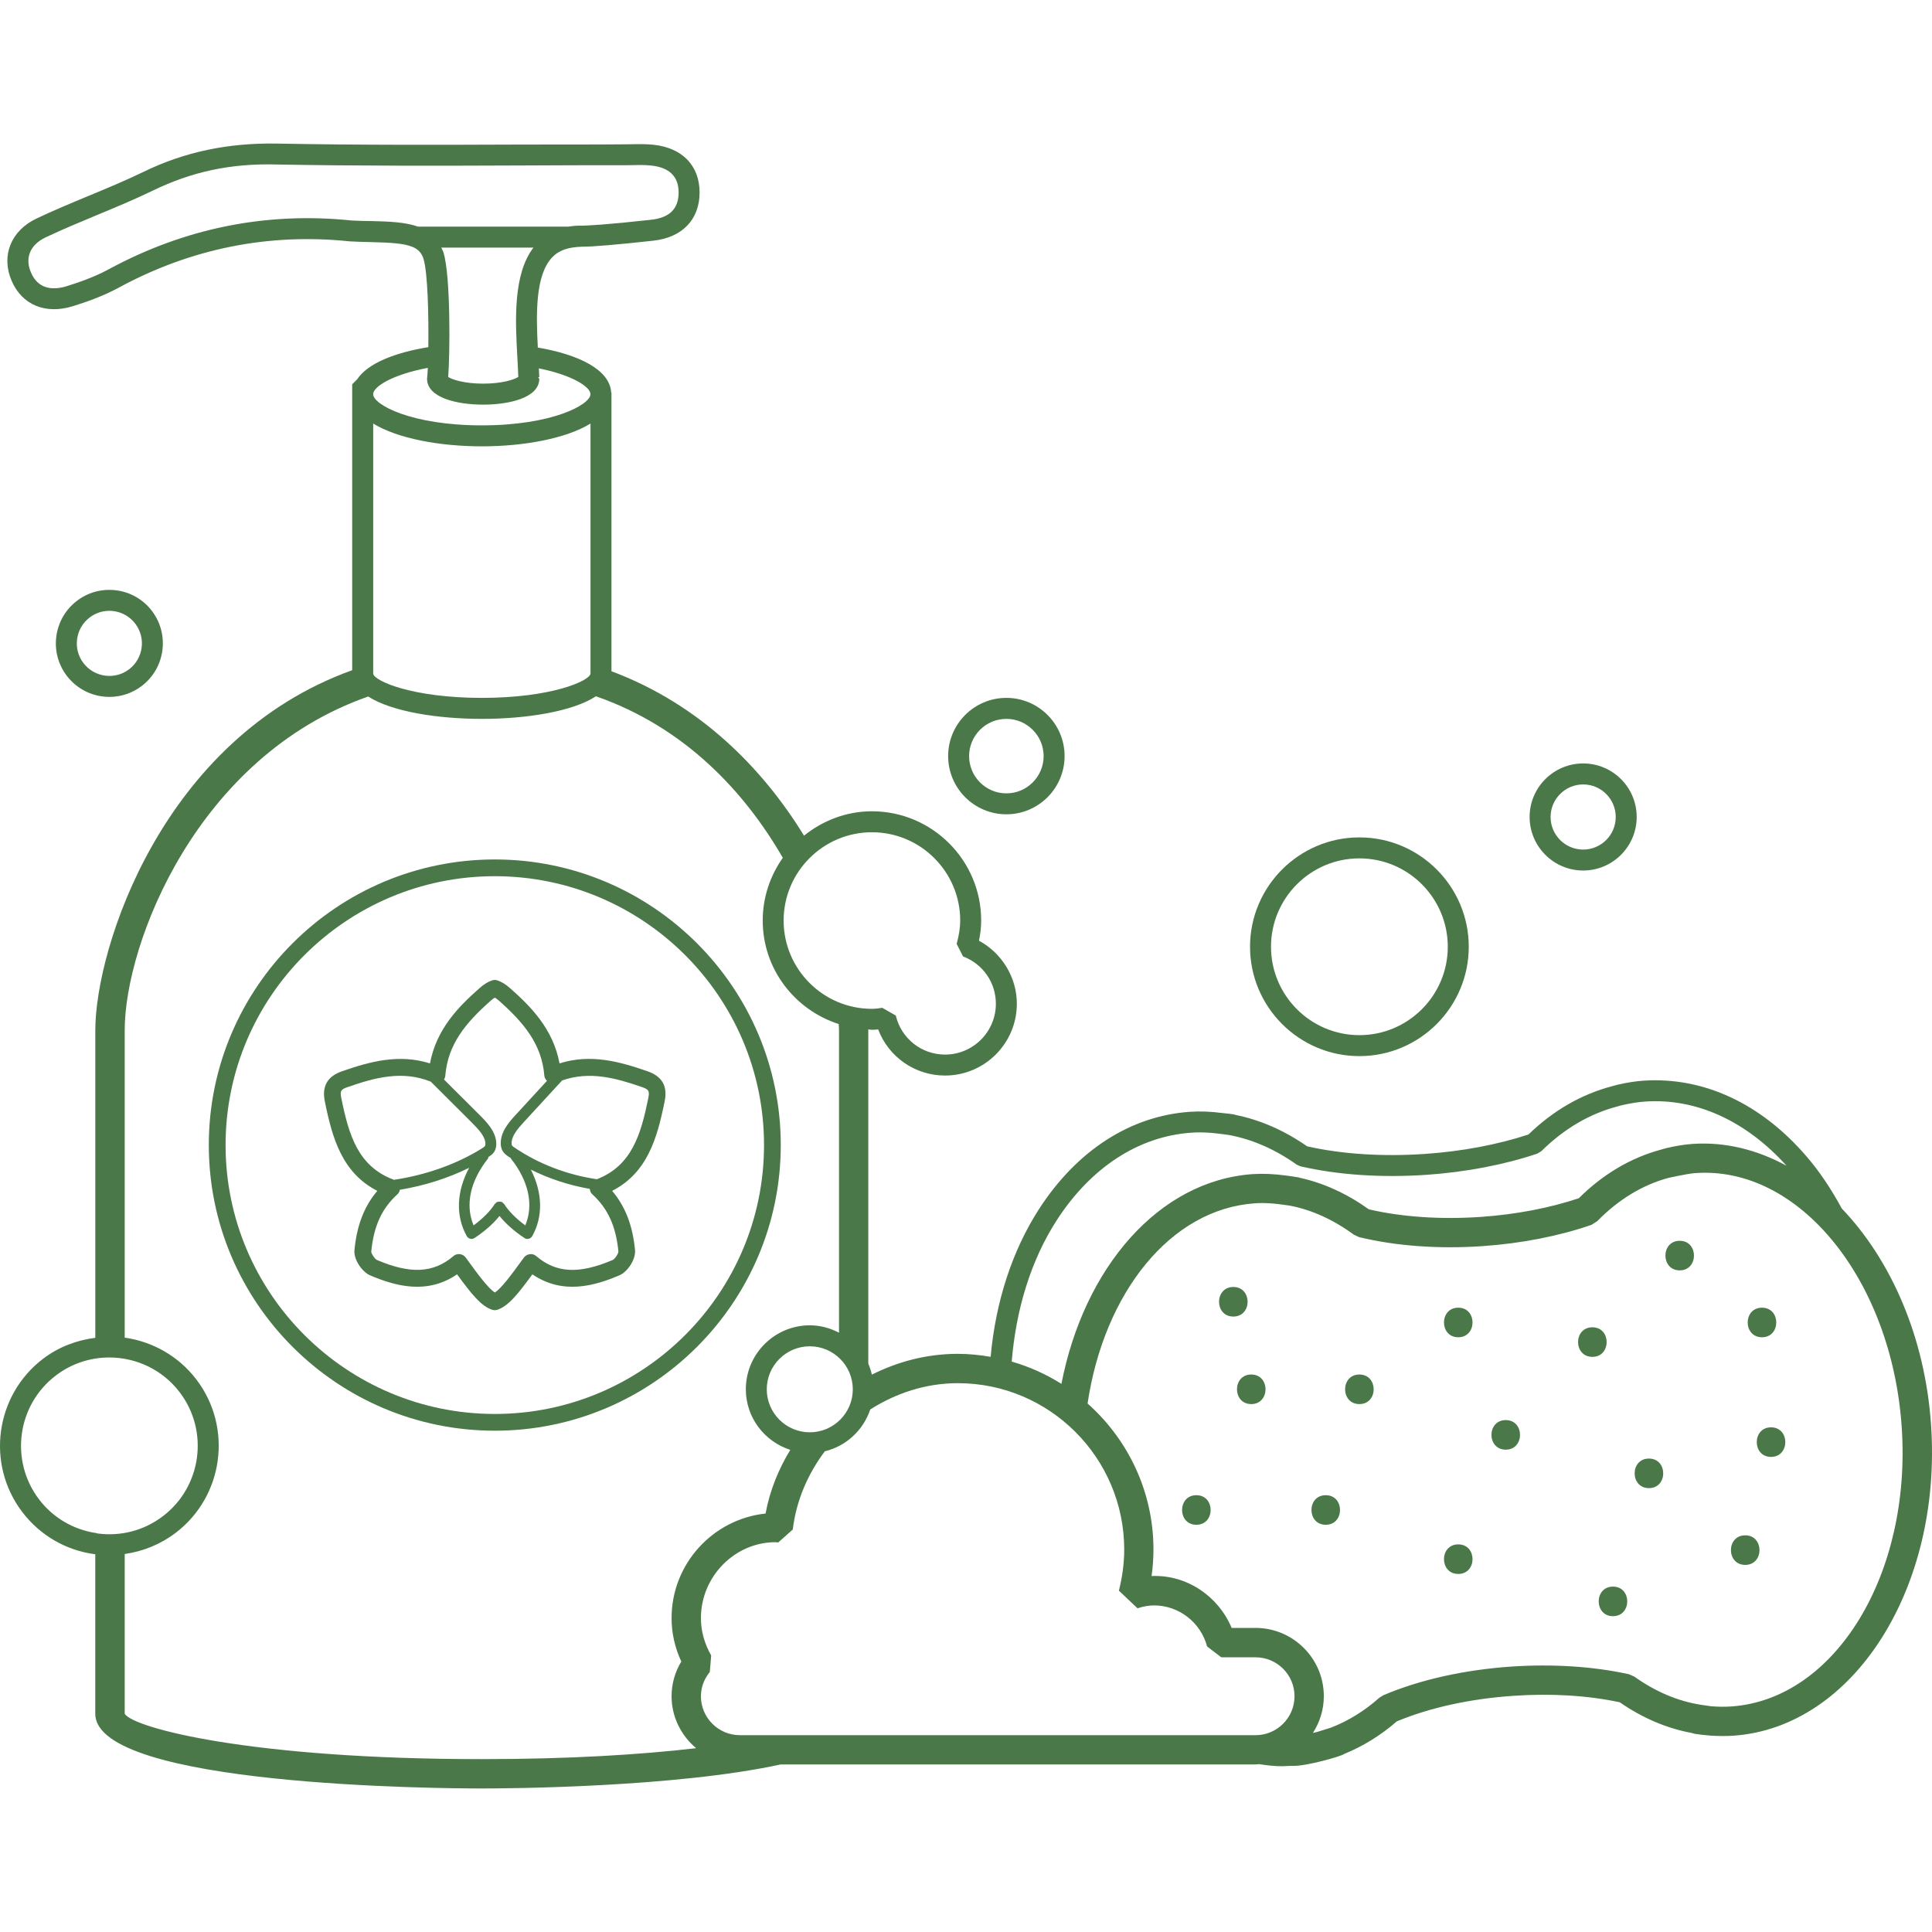 <!DOCTYPE svg PUBLIC "-//W3C//DTD SVG 1.1//EN" "http://www.w3.org/Graphics/SVG/1.1/DTD/svg11.dtd">
<!-- Uploaded to: SVG Repo, www.svgrepo.com, Transformed by: SVG Repo Mixer Tools -->
<svg fill="#4A7849" height="800px" width="800px" version="1.1" id="Layer_1" xmlns="http://www.w3.org/2000/svg" xmlns:xlink="http://www.w3.org/1999/xlink" viewBox="0 0 261.328 261.328" xml:space="preserve">
<g id="SVGRepo_bgCarrier" stroke-width="0"/>
<g id="SVGRepo_tracerCarrier" stroke-linecap="round" stroke-linejoin="round"/>
<g id="SVGRepo_iconCarrier"> <g> <g> <g> <path d="M14.804,94.265c1.532,0,3.072-0.488,4.376-1.484c3.172-2.416,3.788-6.968,1.372-10.144 c-1.172-1.536-2.868-2.528-4.784-2.784c-1.936-0.256-3.824,0.244-5.36,1.416c-1.536,1.172-2.528,2.872-2.784,4.788 c-0.26,1.916,0.244,3.816,1.412,5.356C10.46,93.281,12.62,94.265,14.804,94.265z M10.432,86.437 c0.156-1.164,0.76-2.2,1.696-2.912c0.772-0.596,1.704-0.904,2.66-0.904c0.2,0,0.4,0.012,0.596,0.04 c1.168,0.16,2.2,0.764,2.912,1.696c1.472,1.928,1.096,4.7-0.832,6.172c-1.928,1.476-4.708,1.092-6.172-0.836 C10.576,88.761,10.272,87.605,10.432,86.437z"/> <path d="M261.2,192.733c-0.816-11.928-5.452-22.352-12.08-29.272c-1.376-2.548-2.952-4.94-4.78-7.06 c-6.148-7.144-13.9-10.752-22.004-10.228c-1.104,0.076-2.28,0.256-3.588,0.56l-0.688,0.188c-4.164,1.096-7.968,3.292-11.32,6.536 c-4.192,1.38-9.028,2.288-14.02,2.628c-5.684,0.388-11.18,0.036-15.912-1.028c-3.084-2.148-6.34-3.576-9.692-4.248 c-0.128-0.112-1.696-0.248-1.696-0.248c-1.664-0.216-3.088-0.272-4.46-0.176c-8.04,0.552-15.284,5.216-20.404,13.136 c-3.684,5.7-5.892,12.624-6.56,20.008c-1.448-0.248-2.928-0.404-4.444-0.404c-4.176,0-8.1,1.044-11.62,2.812 c-0.12-0.508-0.276-1.004-0.484-1.476v-45.104c0-0.036-0.008-0.08-0.008-0.116c0.168,0.004,0.328,0.052,0.496,0.052 c0.276,0,0.556-0.016,0.848-0.048c1.416,3.728,4.976,6.236,9.048,6.236c5.352,0,9.708-4.356,9.708-9.708 c0-3.568-2.016-6.852-5.12-8.528c0.2-0.972,0.296-1.86,0.296-2.732c0-8.148-6.628-14.776-14.776-14.776 c-3.488,0-6.656,1.268-9.188,3.296c-5.628-9.172-14.152-17.796-26.044-22.236V53.101c-0.012,0.016-0.02,0.032-0.032,0.048 c-0.148-3.156-4.416-5.192-9.928-6.14c-0.244-4.568-0.344-9.808,1.952-12.212c0.932-0.976,2.216-1.372,4.02-1.428 c1.392,0.008,4.628-0.26,9.632-0.812c3.912-0.42,6.256-2.84,6.276-6.48c0.016-3.644-2.312-6.076-6.228-6.496 c-0.948-0.1-1.916-0.092-2.856-0.072l-1,0.012c-4.564,0.044-9.128,0.016-13.696,0.032c-10.944,0.04-22.272,0.084-33.396-0.132 c-6.6-0.108-12.456,1.116-17.972,3.792c-2.448,1.188-4.968,2.236-7.484,3.276c-2.368,0.984-4.732,1.968-7.044,3.064 c-3.472,1.644-4.832,5.028-3.384,8.416c1.404,3.284,4.596,4.6,8.308,3.44c1.592-0.496,3.96-1.292,6.132-2.472 c9.796-5.324,20.336-7.44,31.32-6.288c1.008,0.056,1.976,0.08,2.904,0.1c2.652,0.064,4.356,0.172,5.464,0.608 c0.036,0.016,0.072,0.028,0.112,0.04c0.76,0.324,1.228,0.816,1.472,1.6c0.58,1.856,0.716,7.716,0.656,11.96 c-4.496,0.732-8.188,2.176-9.62,4.344l-0.676,0.676v38.676c-25.72,9.248-34.748,37.652-34.748,48.7v41.604 c-2.488,0.32-4.932,1.208-7.068,2.836c-6.488,4.944-7.748,14.248-2.804,20.736c2.396,3.14,5.872,5.164,9.784,5.696 c0.028,0.004,0.056,0.004,0.084,0.004v21.58c0,9.82,46.924,10.104,52.276,10.104c3.612,0,26.144-0.14,40.424-3.248h64.236 c0.152,0,0.296-0.036,0.448-0.044c1.04,0.152,2.08,0.284,3.132,0.284c0.512,0,1.028-0.064,1.54-0.052 c1.724,0.052,6.584-1.304,6.904-1.624c2.532-1.028,4.916-2.504,7.096-4.396c4.496-1.864,9.936-3.056,15.756-3.452 c5.1-0.356,10.06-0.052,14.392,0.872c3.092,2.14,6.388,3.544,9.8,4.164c0.18,0.156,2.404,0.34,2.404,0.34 c1.048,0.076,2.084,0.084,3.144,0.02C250.712,233.665,262.712,214.801,261.2,192.733z M142.936,165.057 c4.62-7.152,11.088-11.36,18.22-11.848c0.364-0.024,0.736-0.04,1.112-0.04c0.904,0,1.86,0.072,2.944,0.22l1.012,0.132 c3.16,0.584,6.248,1.932,9.176,4.012l0.5,0.224c5.056,1.172,10.94,1.564,17.012,1.156c5.348-0.368,10.552-1.36,15.036-2.872 l0.544-0.336c3.052-3.016,6.512-5.052,10.284-6.044l0.6-0.164c1.18-0.272,2.18-0.428,3.152-0.496 c6.912-0.48,13.66,2.624,19.124,8.68c-3.952-2.148-8.252-3.252-12.696-2.952c-1.128,0.08-2.3,0.264-3.588,0.576l-0.68,0.192 c-4.1,1.104-7.848,3.316-11.14,6.584c-3.964,1.324-8.544,2.2-13.28,2.524c-5.4,0.368-10.616,0.016-15.108-1.024 c-2.988-2.132-6.136-3.572-9.376-4.276c-0.08-0.072-1.688-0.276-1.688-0.276c-1.732-0.244-3.204-0.304-4.628-0.216 c-12.752,0.876-22.848,12.68-25.896,28.372c-2.068-1.3-4.324-2.324-6.724-3.012C137.428,177.101,139.44,170.469,142.936,165.057z M117.94,112.573c6.584,0,11.94,5.356,11.94,11.94c0,0.948-0.152,1.952-0.48,3.16l0.864,1.696c2.7,1.028,4.44,3.54,4.44,6.404 c0,3.788-3.084,6.872-6.872,6.872c-3.188,0-5.928-2.172-6.668-5.284l-1.824-1.04c-0.46,0.068-0.92,0.136-1.404,0.136 c-6.584,0-11.94-5.356-11.94-11.94C105.996,117.933,111.356,112.573,117.94,112.573z M115.352,187.921 c0,3.208-2.608,5.816-5.816,5.816c-3.212,0-5.82-2.608-5.82-5.816s2.608-5.816,5.82-5.816 C112.74,182.105,115.352,184.713,115.352,187.921z M56.54,30.653c-1.768-0.624-3.964-0.692-6.24-0.748 c-0.892-0.008-1.832-0.032-2.736-0.08c-11.52-1.196-22.584,1.024-32.9,6.62c-1.956,1.064-4.148,1.796-5.624,2.26 c-1.636,0.508-3.808,0.604-4.856-1.856c-0.848-1.976-0.104-3.748,1.984-4.74c2.272-1.076,4.596-2.04,6.916-3.008 c2.52-1.044,5.124-2.124,7.632-3.34c5.18-2.512,10.468-3.684,16.684-3.512c11.16,0.208,22.496,0.176,33.46,0.132 c4.564-0.016,9.136-0.048,13.684-0.032l1.052-0.012c0.832-0.024,1.676-0.036,2.5,0.056c2.46,0.26,3.704,1.496,3.696,3.664 c-0.012,2.204-1.24,3.404-3.752,3.672c-6.096,0.672-8.428,0.776-9.3,0.796c-0.644-0.016-1.264,0.032-1.852,0.128H56.54z M69.98,48.361c0.052,0.916,0.1,1.796,0.128,2.616c-0.488,0.356-2.196,0.916-4.752,0.916c-2.512,0-4.208-0.544-4.732-0.904 c0.236-2.86,0.356-13.66-0.64-16.836c-0.076-0.248-0.196-0.44-0.296-0.66h12.464C69.388,37.129,69.696,43.313,69.98,48.361z M57.868,49.757c-0.028,0.628-0.064,1.156-0.104,1.472c0,2.584,4.088,3.504,7.592,3.504c3.5,0,7.588-0.916,7.588-3.504 l-0.16-0.212l0.16-0.008c-0.012-0.368-0.04-0.792-0.056-1.184c4.544,0.92,6.98,2.512,6.98,3.488 c0,1.432-5.188,4.224-14.696,4.224s-14.696-2.788-14.696-4.224C50.48,52.309,53.072,50.665,57.868,49.757z M79.872,57.293v33.832 c-0.128,0.98-5.288,3.272-14.696,3.272c-9.408,0-14.568-2.288-14.696-3.268V57.293c3.292,2.02,8.992,3.08,14.696,3.08 C70.88,60.373,76.58,59.313,79.872,57.293z M13.192,207.421c-0.068-0.008-0.132-0.036-0.2-0.048 c-0.028-0.028-0.064-0.048-0.092-0.076v0.056c-3.044-0.492-5.744-2.08-7.616-4.54c-3.996-5.248-2.98-12.76,2.264-16.756 c2.16-1.648,4.704-2.44,7.232-2.44c3.608,0,7.18,1.62,9.528,4.708c3.992,5.248,2.976,12.764-2.268,16.756 C19.5,207.017,16.372,207.841,13.192,207.421z M65.18,237.945c-31.224,0.004-47.132-4.208-48.312-6.132v-21.616 c2.48-0.348,4.844-1.304,6.892-2.86c6.488-4.94,7.748-14.244,2.808-20.736c-2.452-3.216-5.98-5.14-9.7-5.668v-41.576 c0-11.732,9.76-37.036,32.936-45.144c3.172,2.044,9.404,3.024,15.376,3.024c6.004,0,12.272-0.988,15.428-3.056 c12.02,4.18,20.124,12.916,25.276,21.848c-1.696,2.408-2.716,5.324-2.716,8.484c0,6.572,4.34,12.088,10.28,14.004 c0.016,0.288,0.04,0.588,0.04,0.84v40.908c-1.188-0.616-2.52-1-3.948-1c-4.772,0-8.656,3.884-8.656,8.652 c0,3.844,2.536,7.072,6.012,8.196c-1.584,2.604-2.764,5.484-3.344,8.612c-7.136,0.76-12.712,6.816-12.712,14.148 c0,2.016,0.44,3.984,1.316,5.868c-0.864,1.432-1.316,3.032-1.316,4.692c0,2.832,1.308,5.336,3.32,7.032 C86.684,237.337,77.04,237.945,65.18,237.945z M169.832,234.705h-69.76c-2.904,0-5.264-2.364-5.264-5.268 c0-1.488,0.652-2.608,1.204-3.284l0.184-2.232c-0.92-1.616-1.388-3.312-1.388-5.044c0-5.66,4.6-10.26,10.052-10.276l0.404,0.036 l1.968-1.748c0.48-3.988,2.068-7.556,4.336-10.58c2.9-0.704,5.204-2.86,6.144-5.66c3.464-2.196,7.488-3.556,11.852-3.556 c12.4,0,22.5,10.096,22.5,22.508c0,1.804-0.244,3.672-0.72,5.556l2.516,2.384c0.836-0.264,1.548-0.388,2.232-0.388 c3.356,0,6.308,2.28,7.184,5.552l1.916,1.468h4.64c2.908,0,5.268,2.364,5.268,5.264 C175.1,232.345,172.736,234.705,169.832,234.705z M234.176,230.821c-0.916,0.064-1.812,0.044-2.708-0.024l-1.412-0.204 c-3.116-0.492-6.14-1.772-8.992-3.808l-0.724-0.32c-4.78-1.06-10.276-1.412-15.904-1.04c-6.388,0.44-12.38,1.78-17.328,3.88 l-0.544,0.344c-2.004,1.78-4.2,3.136-6.528,4.036l-1.884,0.588c-0.204,0.056-0.372,0.08-0.564,0.128 c0.924-1.436,1.476-3.136,1.476-4.968c0-5.088-4.144-9.236-9.24-9.236h-3.228c-1.804-4.296-6.072-7.224-10.832-7.016 c0.172-1.208,0.256-2.408,0.256-3.584c0-7.856-3.46-14.904-8.912-19.756c2.22-14.912,11.172-26.292,22.624-27.076 c0.324-0.024,0.652-0.036,0.992-0.036c0.856,0,1.768,0.076,2.808,0.22l0.948,0.132c2.964,0.572,5.876,1.896,8.648,3.928 l0.712,0.332c4.968,1.2,10.744,1.624,16.692,1.216c5.252-0.364,10.352-1.36,14.744-2.884l0.764-0.488 c2.872-2.932,6.124-4.912,9.672-5.868c0,0,2.604-0.572,3.512-0.632c14.108-1.096,26.644,14.432,28.004,34.316 C258.6,212.893,248.256,229.857,234.176,230.821z"/> <path d="M136.124,110.145c4.344,0,7.876-3.532,7.876-7.876c0-4.34-3.532-7.872-7.876-7.872s-7.876,3.532-7.876,7.872 C128.248,106.613,131.78,110.145,136.124,110.145z M136.124,97.237c2.776,0,5.04,2.256,5.04,5.036c0,2.78-2.26,5.04-5.04,5.04 c-2.78,0-5.04-2.26-5.04-5.04C131.084,99.493,133.348,97.237,136.124,97.237z"/> <path d="M183.876,142.853c8.156,0,14.792-6.636,14.792-14.792s-6.636-14.792-14.792-14.792s-14.792,6.636-14.792,14.792 C169.084,136.217,175.72,142.853,183.876,142.853z M183.876,116.105c6.592,0,11.956,5.364,11.956,11.956 c0,6.592-5.364,11.956-11.956,11.956s-11.956-5.364-11.956-11.956S177.28,116.105,183.876,116.105z"/> <path d="M214.144,117.749c3.992,0,7.24-3.248,7.24-7.244c0-3.996-3.248-7.24-7.24-7.24s-7.244,3.248-7.244,7.24 S210.152,117.749,214.144,117.749z M214.144,106.105c2.428,0,4.404,1.972,4.404,4.404s-1.972,4.408-4.404,4.408 c-2.428,0-4.408-1.976-4.408-4.408S211.716,106.105,214.144,106.105z"/> <path d="M105.608,154.885c0-21.304-17.352-38.632-38.68-38.632c-21.332,0-38.684,17.328-38.684,38.632 s17.352,38.636,38.684,38.636C88.256,193.521,105.608,176.189,105.608,154.885z M66.928,191.257 c-20.084,0-36.416-16.316-36.416-36.372c0-20.052,16.336-36.368,36.416-36.368s36.416,16.316,36.416,36.368 C103.344,174.941,87.008,191.257,66.928,191.257z"/> <path d="M87.568,144.897c-3.704-1.284-7.648-2.404-11.884-1.06c-0.872-4.672-3.888-7.692-6.704-10.184 c-0.596-0.524-1.156-0.868-1.708-1.044c-0.228-0.08-0.464-0.076-0.692-0.004c-0.56,0.18-1.12,0.524-1.712,1.048 c-2.816,2.488-5.832,5.508-6.708,10.184c-4.228-1.332-8.176-0.228-11.88,1.06c-2,0.688-2.764,2.032-2.34,4.1 c1.008,4.976,2.336,9.64,7.096,12.084c-1.784,2.1-2.776,4.696-3.092,8.02c-0.124,1.296,1.064,2.956,2.12,3.408 c3.368,1.432,7.676,2.66,11.76-0.14c1.956,2.676,3.252,4.3,4.74,4.792c0.116,0.036,0.236,0.056,0.356,0.056 s0.24-0.02,0.356-0.056c1.48-0.488,2.772-2.112,4.736-4.792c4.072,2.796,8.388,1.576,11.756,0.14 c1.164-0.488,2.24-2.208,2.128-3.408c-0.316-3.324-1.312-5.916-3.096-8.02c4.76-2.44,6.088-7.108,7.096-12.084 C90.332,146.929,89.568,145.585,87.568,144.897z M60.232,145.497c0.352-4.224,2.712-7.108,6.148-10.144 c0.2-0.176,0.384-0.316,0.552-0.416c0.168,0.1,0.352,0.244,0.556,0.416c3.432,3.04,5.792,5.924,6.14,10.144 c0.02,0.276,0.164,0.508,0.36,0.696l-4.156,4.52c-0.896,0.972-2.12,2.308-2.1,3.944c0,0.412,0.092,0.768,0.28,1.072 c0.22,0.34,0.528,0.564,0.82,0.756c0.084,0.056,0.176,0.1,0.26,0.156c0.016,0.024,0.004,0.06,0.024,0.084 c2.404,3.04,3.088,6.28,1.936,9.024c-1.268-0.932-2.272-1.948-2.872-2.908c-0.032-0.052-0.096-0.06-0.14-0.104 c-0.04-0.04-0.048-0.104-0.1-0.136c-0.036-0.024-0.076-0.004-0.116-0.02c-0.088-0.04-0.168-0.044-0.264-0.044 c-0.104,0-0.188,0.004-0.284,0.048c-0.036,0.016-0.076-0.004-0.108,0.02c-0.052,0.032-0.056,0.092-0.096,0.132 c-0.044,0.044-0.108,0.048-0.144,0.104c-0.596,0.956-1.6,1.972-2.872,2.908c-1.152-2.744-0.464-5.984,1.94-9.024 c0.052-0.068,0.036-0.148,0.064-0.224c0.256-0.168,0.544-0.344,0.748-0.64c0.208-0.296,0.312-0.656,0.32-1.092 c0.024-1.68-1.332-3.028-2.32-4.016l-4.752-4.736C60.156,145.857,60.216,145.685,60.232,145.497z M46.168,148.545 c-0.2-0.972-0.08-1.184,0.864-1.508c3.708-1.288,7.364-2.276,11.232-0.732l5.508,5.492c1,0.996,1.9,1.972,1.884,2.944 c0,0.132-0.02,0.224-0.06,0.276c-0.072,0.104-0.288,0.244-0.444,0.344c-3.44,2.132-7.54,3.576-11.864,4.224 C48.42,157.789,47.18,153.521,46.168,148.545z M83.648,169.297c-0.012,0.296-0.484,1-0.756,1.124 c-4.56,1.952-7.664,1.792-10.364-0.52c-0.24-0.204-0.536-0.316-0.876-0.256c-0.316,0.036-0.604,0.212-0.792,0.464 c-1.708,2.344-2.996,4.116-3.928,4.72c-0.948-0.616-2.292-2.464-3.944-4.736c-0.188-0.252-0.472-0.42-0.784-0.456 c-0.048-0.008-0.088-0.008-0.132-0.008c-0.268,0-0.532,0.092-0.74,0.272c-2.696,2.308-5.808,2.468-10.364,0.52 c-0.268-0.124-0.744-0.828-0.752-1.1c0.328-3.456,1.424-5.86,3.552-7.788c0.176-0.16,0.272-0.376,0.324-0.6 c3.32-0.556,6.5-1.556,9.368-2.976c-1.7,3.164-1.864,6.496-0.324,9.244c0.1,0.18,0.272,0.308,0.472,0.356 c0.056,0.016,0.112,0.024,0.172,0.024c0.144,0,0.284-0.044,0.408-0.124c1.388-0.916,2.544-1.948,3.376-2.98 c0.832,1.032,1.988,2.064,3.376,2.98c0.12,0.084,0.26,0.124,0.408,0.124c0.06,0,0.116-0.008,0.172-0.024 c0.2-0.048,0.372-0.176,0.472-0.356c1.5-2.68,1.388-5.908-0.192-9c2.468,1.24,5.168,2.116,7.976,2.612 c0.032,0.272,0.124,0.532,0.332,0.72C82.224,163.465,83.32,165.865,83.648,169.297z M87.688,148.545 c-1,4.92-2.236,9.132-6.96,10.964c-0.004,0-0.004-0.004-0.004-0.004c-4.036-0.6-7.86-2.072-11.072-4.244 c-0.124-0.084-0.332-0.22-0.396-0.32c-0.036-0.06-0.056-0.156-0.056-0.292c-0.012-0.98,0.8-1.948,1.712-2.936l5.12-5.568 c3.7-1.3,7.228-0.344,10.796,0.892C87.764,147.361,87.888,147.573,87.688,148.545z"/> <path d="M238.332,180.881c2.572,0,2.58-4,0-4C235.756,176.881,235.752,180.881,238.332,180.881z"/> <path d="M215.388,179.533c-2.576,0-2.58,4,0,4C217.96,183.533,217.968,179.533,215.388,179.533z"/> <path d="M197.248,208.897c-2.572,0-2.576,4,0,4C199.82,212.897,199.828,208.897,197.248,208.897z"/> <path d="M203.672,192.085c-2.576,0-2.58,4,0,4C206.244,196.085,206.252,192.085,203.672,192.085z"/> <path d="M218.176,214.609c-2.572,0-2.576,4,0,4C220.748,218.609,220.756,214.609,218.176,214.609z"/> <path d="M223.04,197.289c-2.576,0-2.58,4,0,4C225.612,201.289,225.62,197.289,223.04,197.289z"/> <path d="M236.064,207.673c-2.576,0-2.58,4,0,4C238.636,211.673,238.644,207.673,236.064,207.673z"/> <path d="M239.556,193.065c-2.572,0-2.576,4,0,4C242.128,197.065,242.136,193.065,239.556,193.065z"/> <path d="M227.2,167.833c-2.572,0-2.576,4,0,4C229.772,171.833,229.78,167.833,227.2,167.833z"/> <path d="M197.248,176.881c-2.572,0-2.576,4,0,4C199.82,180.881,199.828,176.881,197.248,176.881z"/> <path d="M166.824,174.081c-2.572,0-2.58,4,0,4C169.396,178.081,169.404,174.081,166.824,174.081z"/> <path d="M183.876,185.921c-2.576,0-2.58,4,0,4C186.448,189.921,186.456,185.921,183.876,185.921z"/> <path d="M169.248,185.921c-2.572,0-2.576,4,0,4C171.82,189.921,171.828,185.921,169.248,185.921z"/> <path d="M161.824,202.245c-2.572,0-2.58,4,0,4C164.396,206.245,164.404,202.245,161.824,202.245z"/> <path d="M179.324,202.245c-2.572,0-2.58,4,0,4C181.896,206.245,181.904,202.245,179.324,202.245z"/> </g> </g> </g> </g>
</svg>